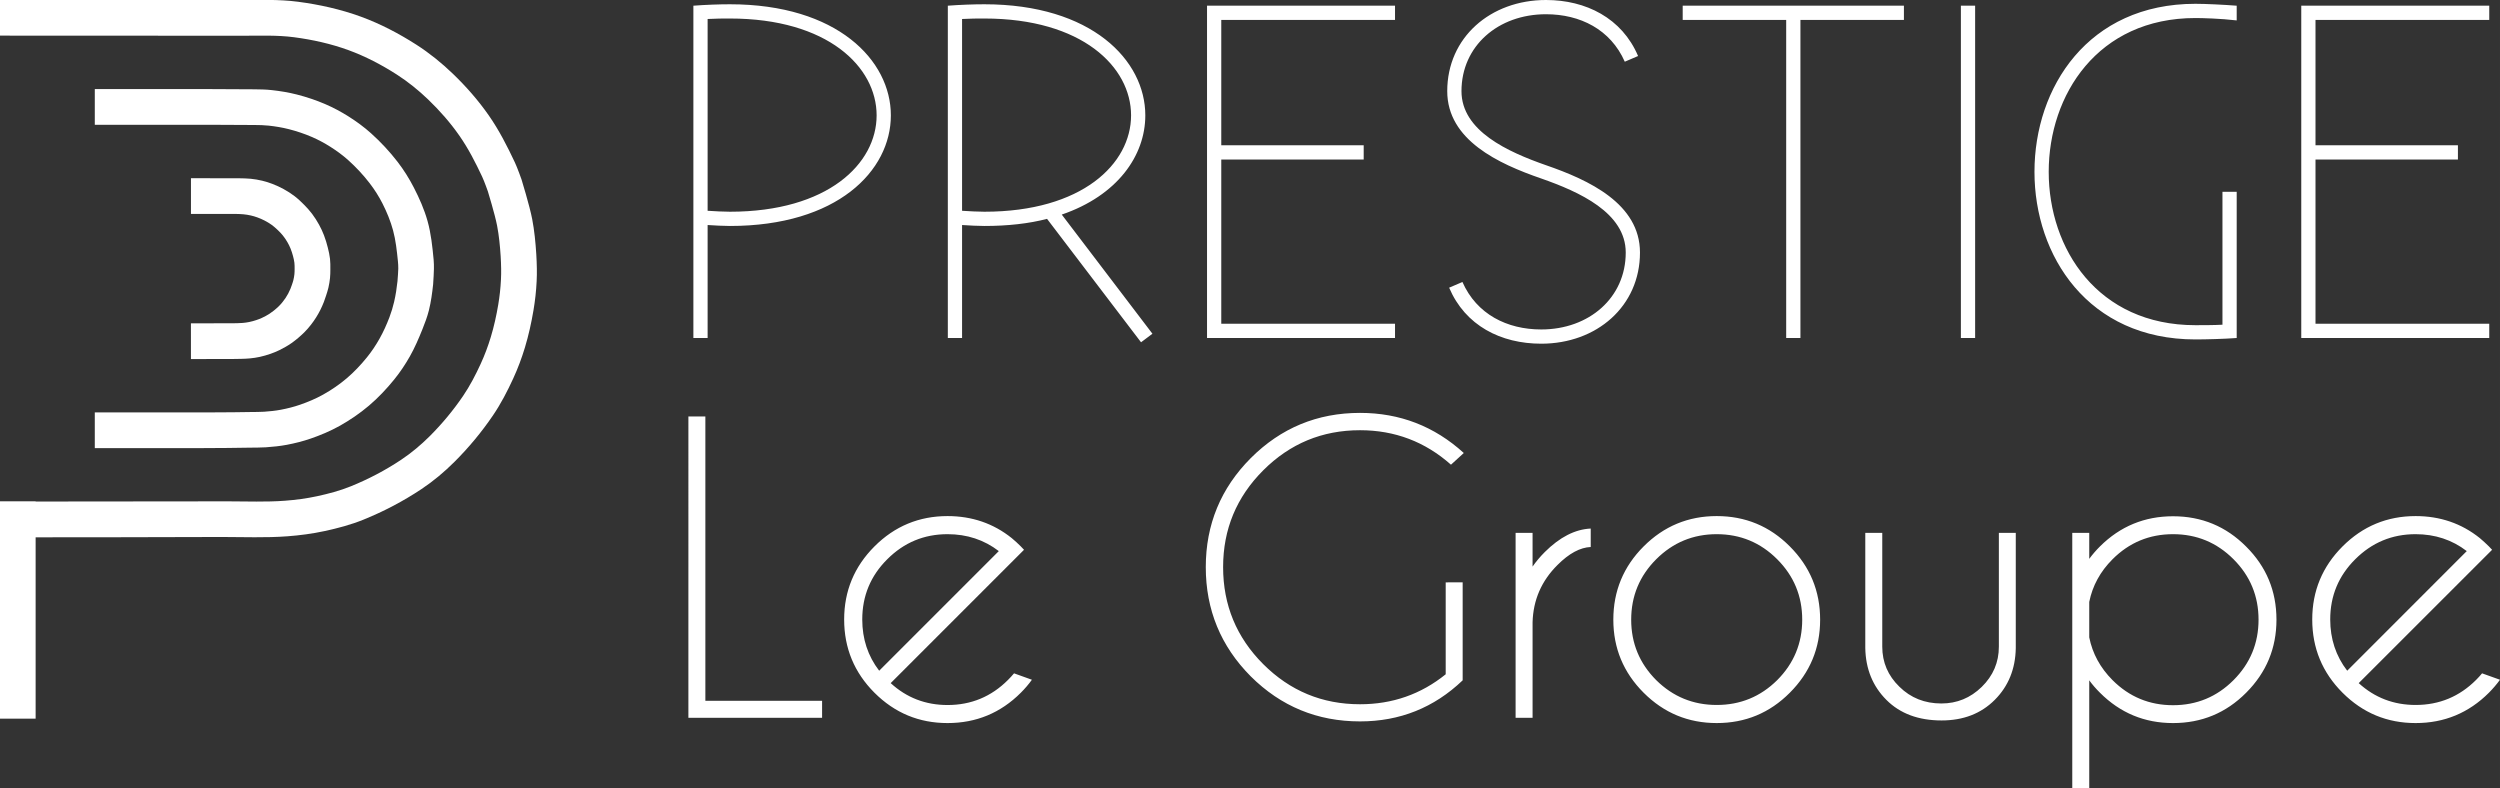 <?xml version="1.0" encoding="UTF-8" standalone="no"?>
<!-- Created with Inkscape (http://www.inkscape.org/) -->

<svg
   width="257.821mm"
   height="81.306mm"
   viewBox="0 0 974.443 307.3"
   version="1.1"
   id="svg1"
   xml:space="preserve"
   inkscape:version="1.3.2 (091e20e, 2023-11-25, custom)"
   sodipodi:docname="le-groupe-prestige.svg"
   xmlns:inkscape="http://www.inkscape.org/namespaces/inkscape"
   xmlns:sodipodi="http://sodipodi.sourceforge.net/DTD/sodipodi-0.dtd"
   xmlns="http://www.w3.org/2000/svg"
   xmlns:svg="http://www.w3.org/2000/svg"><rect x="0" y="0" width="974.443" height="307.3" fill="#333333" stroke="none"/><sodipodi:namedview
     id="namedview1"
     pagecolor="#ffffff"
     bordercolor="#000000"
     borderopacity="0.25"
     inkscape:showpageshadow="2"
     inkscape:pageopacity="0.0"
     inkscape:pagecheckerboard="0"
     inkscape:deskcolor="#d1d1d1"
     inkscape:document-units="mm"
     showguides="true"
     inkscape:zoom="0.70710678"
     inkscape:cx="560.02857"
     inkscape:cy="398.10112"
     inkscape:window-width="1920"
     inkscape:window-height="1111"
     inkscape:window-x="-9"
     inkscape:window-y="-9"
     inkscape:window-maximized="1"
     inkscape:current-layer="layer1"><sodipodi:guide
       position="13.936,513.46"
       orientation="0,-1"
       id="guide1"
       inkscape:locked="false" /><sodipodi:guide
       position="268.319,793.701"
       orientation="0,-1"
       id="guide2"
       inkscape:locked="false" /></sodipodi:namedview><defs
     id="defs1" /><g
     inkscape:label="Calque 1"
     inkscape:groupmode="layer"
     id="layer1"
     transform="translate(-46.406,-243.2)"><g
       id="g1"
       transform="matrix(0.849,0,0,0.849,-91.179,154.874)"
       style="fill:#ffffff"><rect
         style="display:inline;fill:#ffffff;fill-opacity:1;stroke-width:2.465"
         id="rect9-4-8-3-0-9"
         width="16.408"
         height="99.662"
         x="162.001"
         y="334.309"
         inkscape:label="REC BLEU BAS" /><path
         id="path8-7"
         style="display:inline;fill:#ffffff;fill-opacity:1;stroke-width:1"
         d="m 285.4,104 c -4.522,1.5e-4 -9.069,1.5e-4 -13.498,0.043 -36.63,-0.043 -109.902,-0.043 -109.902,-0.043 l -8.3e-4,16.393 c 0,0 79.911,0.048 111.672,0.051 7.728,5.7e-4 15.676,-0.331 23.418,0.691 8.477,1.119 16.926,2.989 24.957,5.922 7.756,2.833 15.163,6.707 22.115,11.163 5.218,3.344 10.08,7.284 14.547,11.581 5.259,5.058 10.117,10.599 14.291,16.585 4.082,5.854 7.351,12.261 10.387,18.72 1.032,2.197 2.646,6.784 2.646,6.784 0,0 3.22,10.438 4.246,15.792 0.88,4.589 1.323,9.262 1.625,13.925 0.116,1.795 0.197,3.935 0.225,5.735 0.03,1.8 0.003,3.26 -0.082,5.057 -0.184,3.863 -0.611,7.72 -1.254,11.534 -0.842,4.992 -1.937,9.957 -3.4,14.803 -1.274,4.221 -2.825,8.371 -4.668,12.376 -2.34,5.084 -4.933,10.09 -8.08,14.717 -4.503,6.621 -9.666,12.834 -15.336,18.487 -4.019,4.007 -8.411,7.688 -13.135,10.833 -7.228,4.812 -14.997,8.881 -23.043,12.145 -4.996,2.026 -10.25,3.42 -15.52,4.557 -4.863,1.049 -9.818,1.702 -14.779,2.074 -8.691,0.653 -17.431,0.28 -26.146,0.276 C 237.169,334.187 162,334.308 162,334.308 l 8.1e-4,16.409 c 18.832,0.046 68.101,-0.019 101.847,-0.15 10.052,0.004 20.129,0.436 30.152,-0.316 5.722,-0.43 11.438,-1.182 17.047,-2.393 6.078,-1.312 12.137,-2.919 17.898,-5.256 9.28,-3.764 18.241,-8.457 26.576,-14.007 5.448,-3.627 10.512,-7.873 15.146,-12.495 6.539,-6.52 12.496,-13.684 17.689,-21.319 3.63,-5.337 6.618,-11.112 9.316,-16.975 2.126,-4.619 3.915,-9.405 5.385,-14.272 1.688,-5.59 2.951,-11.315 3.922,-17.073 0.742,-4.398 1.235,-8.846 1.447,-13.301 0.098,-2.072 0.128,-3.756 0.094,-5.832 -0.03,-2.076 -0.125,-4.543 -0.26,-6.614 -0.348,-5.378 -0.858,-10.767 -1.873,-16.059 -1.184,-6.174 -4.898,-18.214 -4.898,-18.214 0,0 -1.862,-5.289 -3.053,-7.823 -3.501,-7.449 -7.271,-14.84 -11.979,-21.591 -4.814,-6.903 -10.417,-13.292 -16.482,-19.126 -5.152,-4.955 -10.759,-9.497 -16.777,-13.354 -8.018,-5.138 -16.559,-9.608 -25.504,-12.876 -9.263,-3.383 -19.009,-5.538 -28.785,-6.828 -4.465,-0.589 -8.988,-0.79 -13.51,-0.842 z"
         inkscape:label="CERCLE 1 VERT"
         sodipodi:nodetypes="ccccscssssscssccsssssssssccccsssssssssccsscsssssscc" /><path
         id="path10-2"
         style="display:inline;fill:#ffffff;fill-opacity:1;stroke-width:1.005"
         inkscape:label="VERT FLUO"
         d="m 205.574,144.921 v 16.406 h 36.465 c 12.256,0 27.099,1.9e-4 36.961,0.099 2.138,0.023 4.283,0.054 6.408,0.287 3.105,0.34 6.204,0.845 9.23,1.617 3.592,0.916 7.131,2.095 10.535,3.562 2.974,1.282 5.846,2.821 8.58,4.557 2.891,1.835 5.676,3.868 8.221,6.158 3.565,3.208 6.864,6.744 9.789,10.545 2.25,2.924 4.246,6.065 5.914,9.355 1.988,3.921 3.675,8.031 4.828,12.273 1.258,4.629 1.746,9.445 2.236,14.217 0.115,1.118 0.172,2.243 0.165,3.367 -0.011,1.753 -0.225,3.498 -0.326,5.248 -0.008,0.142 -0.008,0.285 -0.023,0.426 -0.345,3.205 -0.824,6.405 -1.553,9.545 -0.559,2.411 -1.275,4.793 -2.156,7.105 -1.301,3.413 -2.808,6.762 -4.605,9.941 -1.685,2.98 -3.601,5.844 -5.758,8.502 -2.806,3.459 -5.885,6.731 -9.281,9.611 -3.35,2.841 -7.011,5.344 -10.848,7.482 -3.343,1.864 -6.9,3.355 -10.516,4.611 -2.881,1.001 -5.855,1.747 -8.852,2.314 -2.54,0.481 -5.122,0.736 -7.701,0.916 -2.039,0.142 -4.086,0.089 -6.131,0.131 -4.778,0.098 -10.752,0.143 -17.023,0.164 -6.272,0.023 -12.841,0.019 -18.814,0.019 h -15.256 c -3.727,4e-5 -19.247,0 -20.49,0 v 16.408 c 0,0 2.253,4e-5 7.092,0 h 19.047 c 7.458,0 15.662,0.003 23.492,-0.023 7.83,-0.026 15.289,-0.082 21.254,-0.203 2.553,-0.052 5.108,0.011 7.654,-0.166 3.22,-0.226 6.444,-0.542 9.615,-1.143 3.741,-0.708 7.454,-1.64 11.051,-2.891 4.514,-1.569 8.956,-3.431 13.131,-5.758 4.79,-2.67 9.36,-5.793 13.543,-9.34 4.241,-3.596 8.085,-7.682 11.588,-12 2.692,-3.319 5.085,-6.895 7.187,-10.615 2.244,-3.969 4.051,-8.181 5.75,-12.412 1.148,-2.858 2.244,-5.754 2.992,-8.741 0.978,-3.904 1.501,-7.916 1.939,-11.916 0.019,-0.176 0.019,-0.354 0.03,-0.531 0.117,-2.175 0.308,-4.349 0.33,-6.527 0.015,-1.411 0.002,-2.826 -0.13,-4.23 -0.558,-5.963 -1.18,-11.981 -2.791,-17.75 -1.497,-5.361 -3.779,-10.505 -6.33,-15.452 -2.112,-4.094 -4.574,-8.031 -7.383,-11.682 -3.652,-4.745 -7.77,-9.161 -12.221,-13.166 -3.177,-2.859 -6.654,-5.397 -10.264,-7.687 -3.414,-2.166 -7.002,-4.086 -10.715,-5.688 -4.249,-1.833 -8.666,-3.307 -13.15,-4.451 -3.779,-0.964 -7.648,-1.593 -11.525,-2.018 -2.653,-0.291 -5.331,-0.331 -8,-0.358 -12.313,-0.124 -30.847,-0.123 -46.148,-0.123 z"
         sodipodi:nodetypes="ccscsaaaaaaaaaaaaaaaaaascccssccsscccaaaaaaaaaaaaaaaaaaaccsc" /><path
         id="path19-5"
         style="display:inline;fill:#ffffff;fill-opacity:1;stroke-width:1.009"
         inkscape:label="ROSE"
         d="m 249.723,185.875 v 16.378 c 0.011,-4e-5 12.116,0 18.085,0 0.83,0.004 1.624,0 2.484,0 1.169,0.026 2.347,0.051 3.51,0.164 1.142,0.11 2.279,0.291 3.396,0.543 1.012,0.228 2.008,0.525 2.98,0.877 1.136,0.412 2.251,0.889 3.32,1.441 1.117,0.577 2.204,1.217 3.219,1.947 1.014,0.73 1.948,1.561 2.848,2.418 0.831,0.792 1.631,1.618 2.346,2.508 0.764,0.952 1.449,1.965 2.062,3.012 0.557,0.951 1.046,1.942 1.461,2.957 0.462,1.129 0.825,2.295 1.139,3.469 0.269,1.007 0.512,2.026 0.637,3.059 0.116,0.961 0.104,1.934 0.102,2.902 -0.002,0.804 -0.011,1.609 -0.098,2.408 -0.096,0.891 -0.253,1.779 -0.465,2.652 -0.186,0.764 -0.451,1.508 -0.705,2.254 -0.202,0.593 -0.409,1.185 -0.652,1.764 -0.319,0.759 -0.667,1.508 -1.057,2.236 -0.374,0.698 -0.785,1.381 -1.229,2.041 -0.463,0.69 -0.958,1.359 -1.492,2 -0.624,0.748 -1.276,1.481 -1.996,2.145 -1.175,1.084 -2.431,2.096 -3.773,2.984 -1.118,0.74 -2.318,1.367 -3.539,1.938 -0.854,0.399 -1.74,0.735 -2.639,1.031 -1.041,0.343 -2.102,0.636 -3.178,0.857 -0.974,0.201 -1.963,0.34 -2.955,0.428 -1.725,0.151 -3.461,0.131 -5.193,0.164 -0.378,0.008 -0.757,0.008 -1.135,0.008 -5.834,0.019 -17.5,0.004 -17.5,0.004 l 0.008,16.408 c 0,0 11.464,0.008 17.223,-0.011 0.587,-0.004 1.176,-3.8e-4 1.764,-0.011 2.691,-0.054 5.39,-0.023 8.07,-0.274 1.541,-0.144 3.079,-0.373 4.592,-0.705 1.672,-0.367 3.32,-0.851 4.938,-1.418 1.396,-0.489 2.773,-1.048 4.1,-1.707 1.898,-0.943 3.763,-1.978 5.5,-3.201 2.086,-1.469 4.039,-3.145 5.865,-4.937 1.119,-1.098 2.132,-2.309 3.102,-3.545 0.831,-1.059 1.601,-2.168 2.32,-3.309 0.689,-1.092 1.325,-2.22 1.906,-3.375 0.606,-1.204 1.147,-2.442 1.643,-3.697 0.378,-0.956 0.7,-1.936 1.014,-2.916 0.395,-1.234 0.805,-2.467 1.094,-3.73 0.329,-1.443 0.574,-2.911 0.723,-4.385 0.134,-1.322 0.149,-2.654 0.152,-3.982 0.004,-1.601 0.023,-3.209 -0.158,-4.799 -0.194,-1.708 -0.57,-3.395 -0.988,-5.061 -0.488,-1.942 -1.052,-3.87 -1.77,-5.736 -0.645,-1.678 -1.406,-3.314 -2.272,-4.887 -0.953,-1.731 -2.016,-3.407 -3.203,-4.98 -1.11,-1.472 -2.355,-2.839 -3.646,-4.148 -1.397,-1.417 -2.848,-2.791 -4.424,-3.998 -1.577,-1.208 -3.266,-2.268 -5.002,-3.223 -1.662,-0.914 -3.394,-1.702 -5.16,-2.383 -1.51,-0.582 -3.059,-1.072 -4.631,-1.449 -1.736,-0.417 -3.504,-0.717 -5.279,-0.898 -1.807,-0.187 -3.629,-0.188 -5.445,-0.229 -1.289,-0.03 -2.58,0.002 -3.869,-0.004 -5.994,-0.026 -18.148,-0.026 -18.148,-0.026 z"
         sodipodi:nodetypes="ccccccssssssscsscscccsscsssccccccccccssssssscsccccsssssssscccccc" /></g><path
       id="PRESTIGE Le Groupe"
       fill-rule="evenodd"
       class="s0"
       d="M 316.668,374.947 V 245.421 c 4.811,-0.37 10.177,-0.555 14.248,-0.555 41.818,0 62.727,21.834 62.727,43.299 0,21.649 -20.909,43.114 -62.727,43.114 -2.776,0 -5.551,-0.185 -8.697,-0.37 v 44.039 z m 5.551,-124.345 v 74.755 c 2.961,0.185 6.106,0.37 8.697,0.37 38.118,0 57.176,-18.689 57.176,-37.562 0,-18.874 -19.059,-37.748 -57.176,-37.748 -2.59,0 -5.551,0 -8.697,0.185 z M 415.848,374.947 V 245.421 c 4.811,-0.37 10.177,-0.555 14.248,-0.555 41.818,0 62.727,21.834 62.727,43.299 0,15.728 -10.917,31.271 -32.566,38.673 l 35.342,46.444 -4.441,3.331 -36.637,-48.11 c -7.031,1.85 -15.358,2.776 -24.425,2.776 -2.776,0 -5.551,-0.185 -8.697,-0.37 v 44.039 z m 5.551,-124.345 v 74.755 c 2.961,0.185 6.106,0.37 8.697,0.37 38.118,0 57.176,-18.689 57.176,-37.562 0,-18.874 -19.059,-37.748 -57.176,-37.748 -2.59,0 -5.551,0 -8.697,0.185 z m 95.479,124.345 V 245.421 h 73.275 v 5.551 h -67.723 v 48.85 h 55.511 v 5.551 h -55.511 v 64.023 h 67.723 v 5.551 z m 99.55,-21.834 c 5.551,12.582 17.393,18.504 30.716,18.504 18.689,0 32.936,-12.397 32.936,-29.976 0,-15.543 -18.134,-23.685 -32.936,-28.866 -16.653,-5.736 -36.637,-14.988 -36.637,-34.047 0,-20.909 16.838,-35.527 38.488,-35.527 15.543,0 29.606,7.031 35.897,21.834 l -5.181,2.22 c -5.551,-12.583 -17.393,-18.504 -30.716,-18.504 -18.689,0 -32.937,12.397 -32.937,29.976 0,15.543 18.134,23.685 32.937,28.866 16.653,5.736 36.637,14.988 36.637,34.047 0,20.909 -16.838,35.527 -38.488,35.527 -15.728,0 -29.606,-7.031 -35.897,-21.834 z M 742.622,374.947 V 250.972 h -40.338 v -5.551 h 86.227 v 5.551 h -40.338 v 123.975 z m 73.645,-129.526 v 129.526 h -5.551 V 245.421 Z m 101.955,72.534 v 56.991 c -4.811,0.37 -12.027,0.555 -16.098,0.555 -41.818,0 -62.727,-32.566 -62.727,-65.318 0,-32.937 20.909,-65.503 62.727,-65.503 4.071,0 11.287,0.37 16.098,0.74 v 5.736 c -6.291,-0.74 -13.508,-0.925 -16.098,-0.925 -38.118,0 -57.176,29.976 -57.176,59.952 0,29.976 19.059,59.767 57.176,59.767 2.591,0 7.401,0 10.547,-0.185 v -51.81 z m 25.165,56.991 V 245.421 h 73.275 v 5.551 h -67.724 v 48.85 h 55.511 v 5.551 h -55.511 v 64.023 h 67.724 v 5.551 z M 366.836,522.976 h -52.111 V 405.524 h 6.615 v 110.837 h 45.496 z m 26.738,-13.508 q 9.321,8.535 22.158,8.535 13.808,0 23.569,-9.784 1.249,-1.249 2.359,-2.567 l 6.962,2.498 q -1.897,2.637 -4.325,5.065 -11.819,11.819 -28.565,11.819 -16.653,0 -28.473,-11.819 -11.819,-11.819 -11.819,-28.542 0,-16.676 11.819,-28.496 11.819,-11.819 28.473,-11.819 14.317,0 25.049,8.604 1.758,1.457 3.516,3.215 0.648,0.671 1.249,1.318 z m -4.487,-4.834 46.629,-46.629 q -8.604,-6.592 -19.984,-6.592 -13.716,0 -23.477,9.761 -9.761,9.691 -9.761,23.5 0,11.357 6.592,19.961 z m 227.433,-34.44 v 38.187 Q 599.774,524.387 576.506,524.387 q -24.957,0 -42.582,-17.555 -17.532,-17.625 -17.532,-42.582 0,-24.887 17.532,-42.489 17.625,-17.625 42.582,-17.625 23.268,0 40.454,15.636 l -4.996,4.557 q -15.127,-13.438 -35.458,-13.438 -22.089,0 -37.724,15.636 -15.636,15.636 -15.636,37.724 0,22.181 15.636,37.817 15.636,15.636 37.724,15.636 18.943,0 33.399,-11.68 v -35.828 z m 20.632,52.782 v -72.072 h 6.615 v 13.138 q 2.035,-2.937 4.765,-5.667 8.743,-8.72 17.902,-9.159 v 7.193 q -6.222,0.278 -12.906,6.962 -9.414,9.321 -9.761,22.389 v 37.216 z m 78.386,-78.618 q 16.746,0 28.496,11.819 11.819,11.819 11.819,28.565 0,16.653 -11.819,28.473 -11.75,11.819 -28.496,11.819 -16.653,0 -28.473,-11.819 -11.819,-11.819 -11.819,-28.473 0,-16.746 11.819,-28.565 11.819,-11.819 28.473,-11.819 z m 0,7.055 q -13.785,0 -23.569,9.761 -9.761,9.761 -9.761,23.569 0,13.785 9.761,23.569 9.784,9.668 23.569,9.668 13.808,0 23.569,-9.668 9.761,-9.784 9.761,-23.569 0,-13.808 -9.761,-23.569 -9.761,-9.761 -23.569,-9.761 z m 87.661,72.604 q -13.508,0 -21.511,-8.003 -8.003,-8.003 -8.234,-20.192 v -44.918 h 6.615 v 44.339 q 0,9.159 6.684,15.636 6.615,6.523 16.376,6.523 9.09,0 15.705,-6.453 6.684,-6.546 6.684,-15.705 v -44.339 h 6.592 v 44.918 q -0.208,12.189 -8.211,20.192 -8.003,8.003 -20.701,8.003 z m 50.931,26.483 v -99.596 h 6.615 v 10.131 q 1.827,-2.498 4.186,-4.857 11.819,-11.75 28.473,-11.75 16.746,0 28.496,11.819 11.819,11.75 11.819,28.496 0,16.653 -11.819,28.473 -11.75,11.819 -28.496,11.819 -16.653,0 -28.473,-11.819 -2.359,-2.336 -4.186,-4.834 v 42.119 z m 6.615,-72.673 v 13.808 q 1.897,9.46 9.09,16.676 9.761,9.761 23.569,9.761 13.808,0 23.569,-9.761 9.761,-9.784 9.761,-23.569 0,-13.808 -9.761,-23.569 -9.761,-9.761 -23.569,-9.761 -13.808,0 -23.569,9.761 -7.193,7.193 -9.09,16.653 z m 105.031,31.641 q 9.345,8.512 22.181,8.512 13.808,0 23.569,-9.761 1.249,-1.249 2.336,-2.567 l 6.985,2.498 q -1.92,2.637 -4.325,5.065 -11.819,11.819 -28.565,11.819 -16.653,0 -28.473,-11.819 -11.819,-11.819 -11.819,-28.542 0,-16.676 11.819,-28.496 11.819,-11.819 28.473,-11.819 14.317,0 25.026,8.581 1.758,1.48 3.539,3.238 0.648,0.671 1.249,1.318 z m -4.487,-4.834 46.606,-46.629 q -8.581,-6.592 -19.961,-6.592 -13.716,0 -23.5,9.761 -9.761,9.691 -9.761,23.477 0,11.38 6.615,19.984 z"
       style="fill:#ffffff;stroke-width:0.231" /></g><style
     id="style1">
		.s0 { fill: #1a1a1a } 
	</style></svg>
